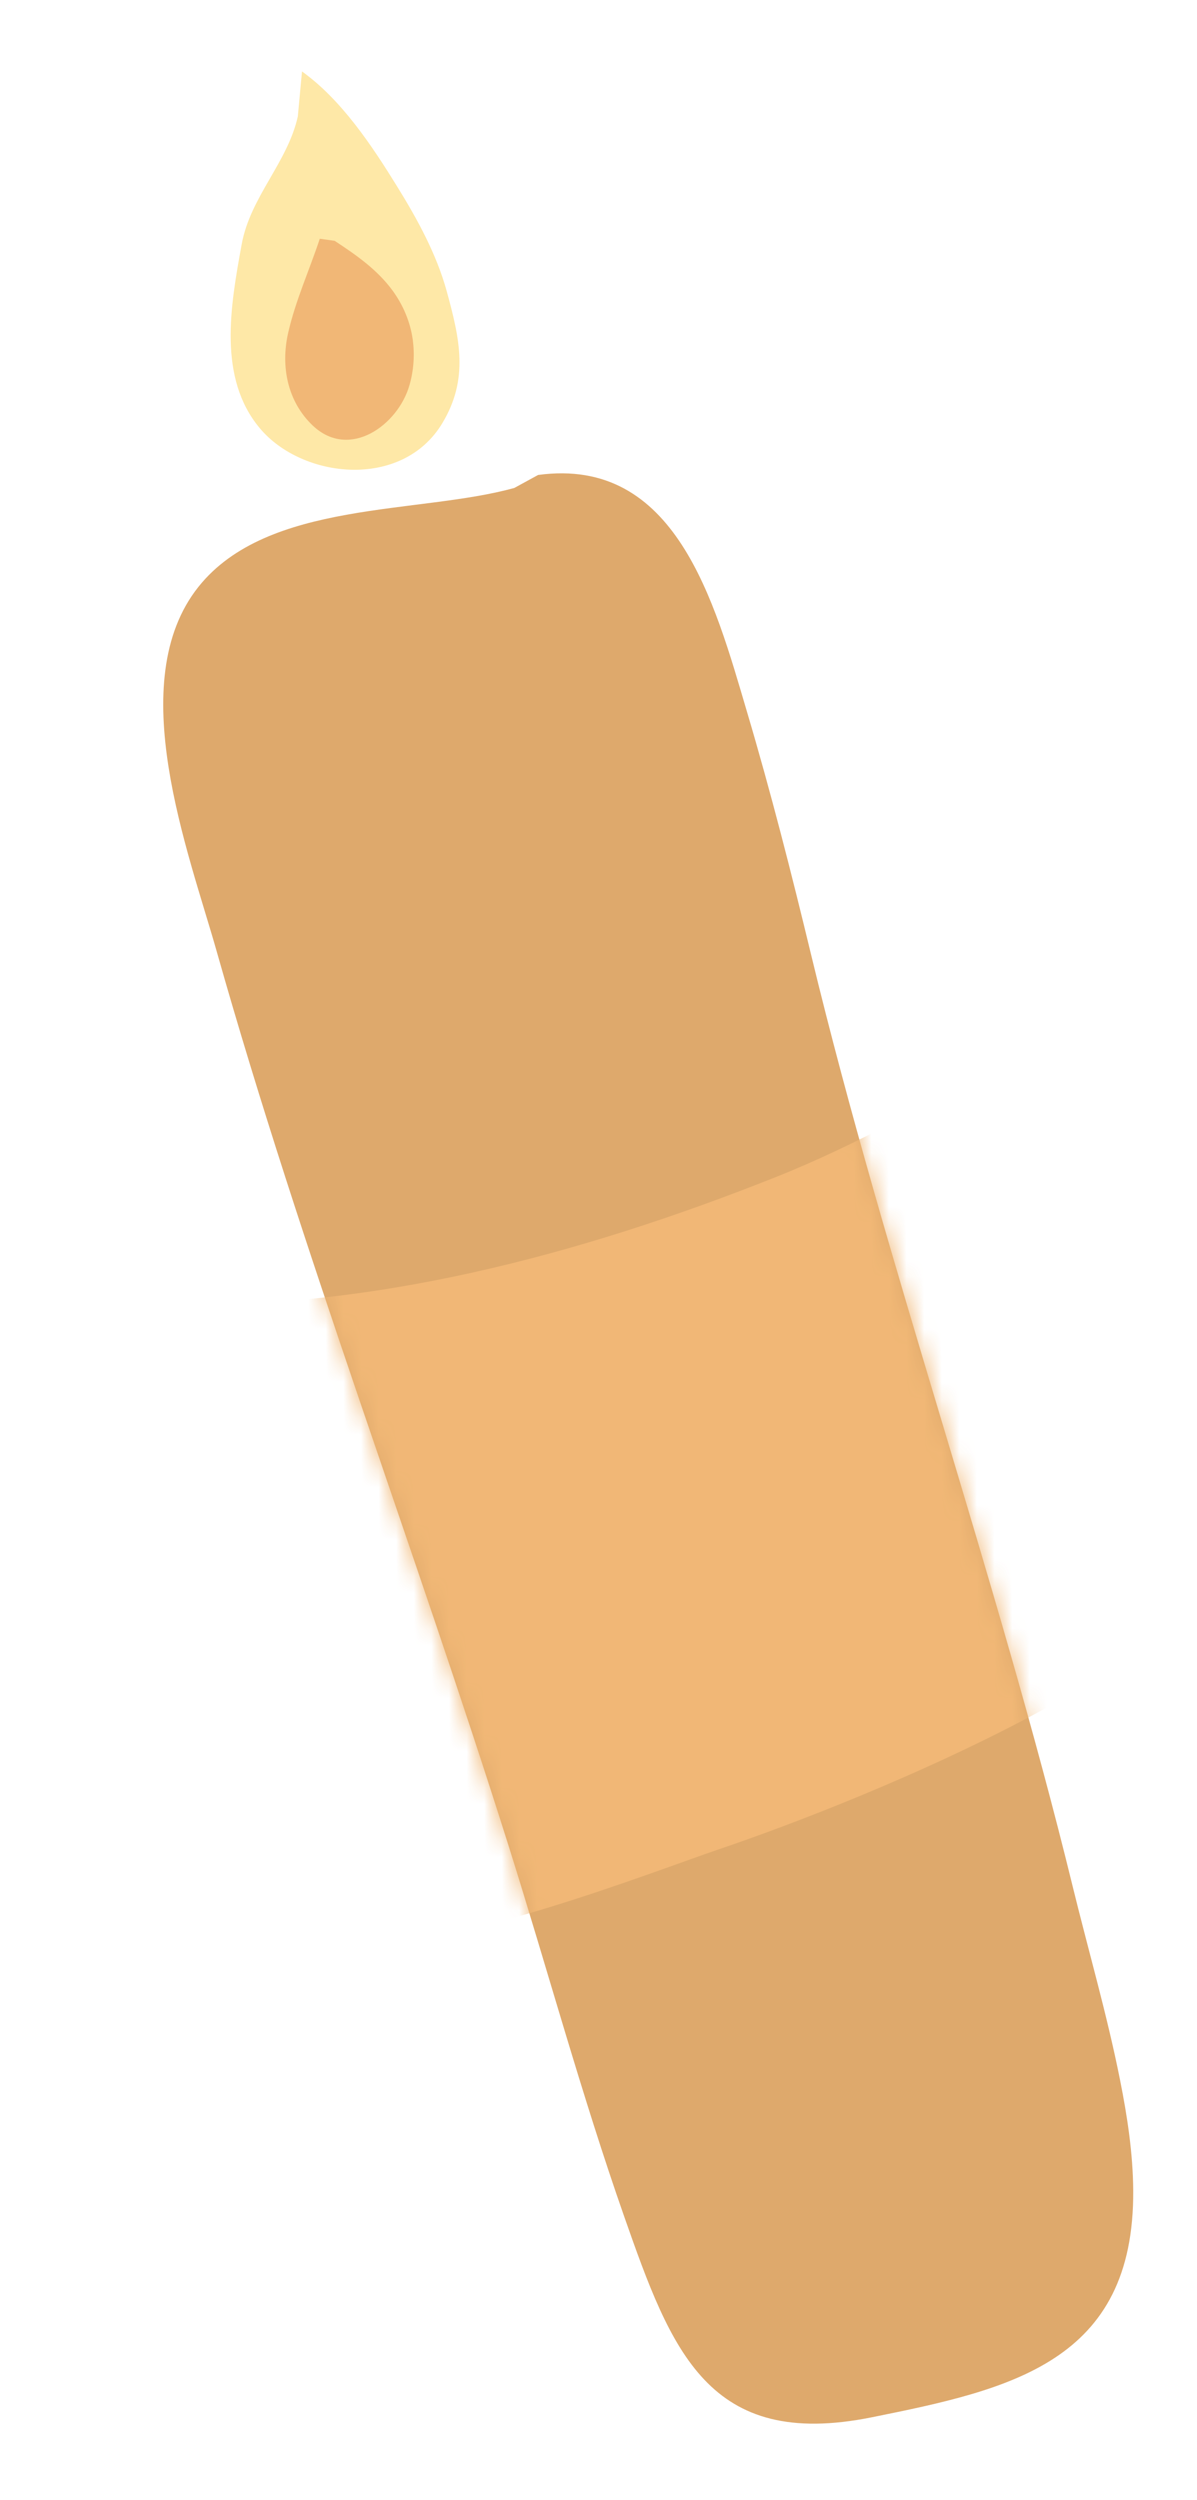 <svg width="68" height="142" viewBox="0 0 68 142" fill="none" xmlns="http://www.w3.org/2000/svg">
<g opacity="0.65">
<path fill-rule="evenodd" clip-rule="evenodd" d="M29.219 27.717C23.793 29.226 15.216 28.398 11.278 33.329C6.972 38.727 10.699 48.349 12.317 54.067C17.165 71.197 23.551 87.915 28.906 104.893C31.107 111.885 33.034 118.988 35.458 125.904C38.139 133.549 40.236 139.185 49.52 137.314C57.387 135.73 64.444 134.183 64.377 124.424C64.362 122.325 64.041 120.223 63.633 118.175C62.895 114.457 61.83 110.804 60.931 107.129C56.581 89.35 50.389 72.072 46.088 54.272C44.966 49.617 43.793 45.008 42.431 40.418C40.584 34.168 38.382 25.918 30.569 26.98" fill="#CD7B1D"/>
<mask id="mask0_381_17719" style="mask-type:luminance" maskUnits="userSpaceOnUse" x="9" y="26" width="56" height="112">
<path d="M29.219 27.717C23.793 29.226 15.216 28.398 11.278 33.329C6.972 38.727 10.699 48.349 12.317 54.067C17.165 71.197 23.551 87.915 28.906 104.893C31.107 111.885 33.034 118.988 35.458 125.904C38.139 133.549 40.236 139.185 49.52 137.314C57.387 135.73 64.444 134.183 64.377 124.424C64.362 122.325 64.041 120.223 63.633 118.175C62.895 114.457 61.83 110.804 60.931 107.129C56.581 89.35 50.389 72.072 46.088 54.272C44.966 49.617 43.793 45.008 42.431 40.418C40.584 34.168 38.382 25.918 30.569 26.98" fill="white"/>
</mask>
<g mask="url(#mask0_381_17719)">
<path fill-rule="evenodd" clip-rule="evenodd" d="M8.862 74.05C20.794 74.565 33.029 71.256 44.054 66.871C48.793 64.984 53.275 62.431 57.659 59.834C57.681 59.828 58.54 59.184 58.66 59.222C63.231 60.764 65.896 69.077 67.775 72.997C68.993 75.531 73.197 81.04 72.83 84.077C71.709 93.396 48.681 102.396 40.783 105.067C37.459 106.192 25.031 111.03 21.532 109.959C15.196 108.015 10.735 86.639 8.634 80.403" fill="#E9912C"/>
</g>
<path fill-rule="evenodd" clip-rule="evenodd" d="M17.156 4.058C19.41 5.673 21.144 8.296 22.58 10.623C23.712 12.453 24.8 14.444 25.373 16.525C26.117 19.241 26.648 21.514 25.128 24.039C22.846 27.832 17.161 27.206 14.753 24.318C12.371 21.463 13.086 17.395 13.73 13.877C14.219 11.183 16.338 9.232 16.919 6.614" fill="#FEDC78"/>
<path fill-rule="evenodd" clip-rule="evenodd" d="M19.011 13.68C20.245 14.491 21.427 15.315 22.3 16.503C22.906 17.334 23.312 18.296 23.45 19.306C23.563 20.166 23.503 21.05 23.259 21.889C22.612 24.142 19.86 26.153 17.767 24.174C16.321 22.802 15.939 20.795 16.371 18.905C16.787 17.074 17.575 15.347 18.167 13.562" fill="#E9912C"/>
</g>
</svg>
